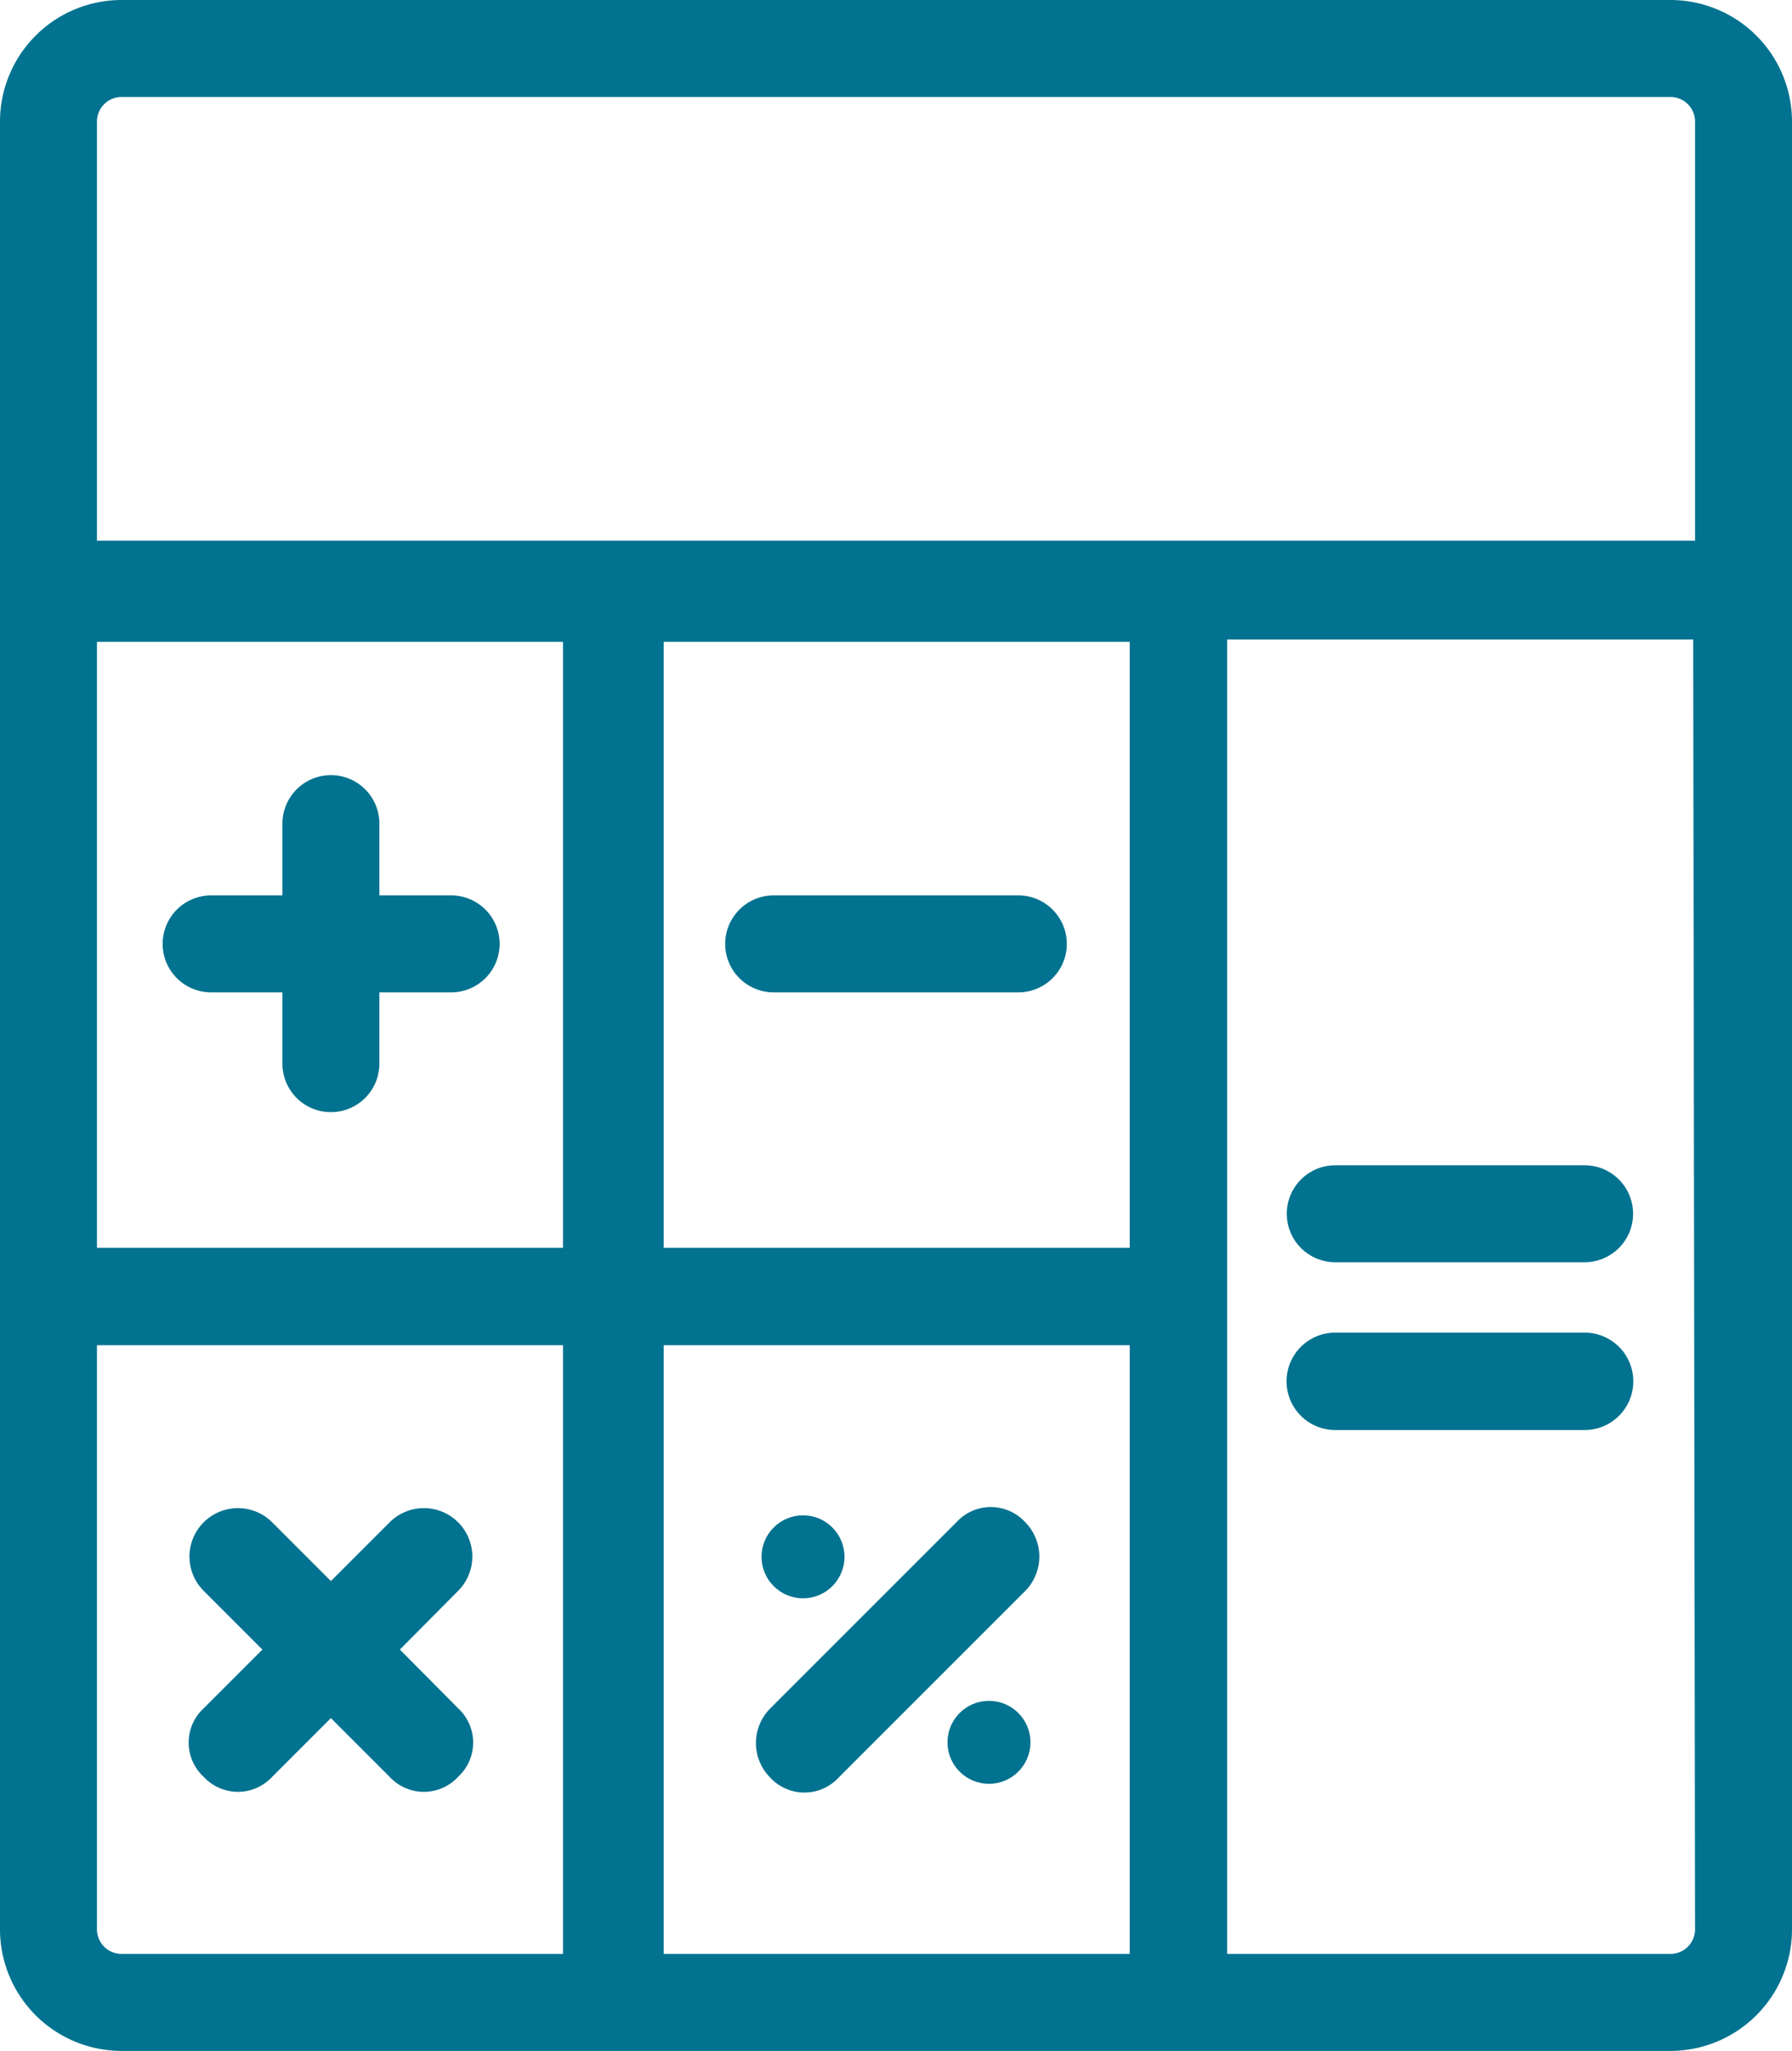 <svg xmlns="http://www.w3.org/2000/svg" viewBox="0 0 38.45 44"><defs><style>.cls-1{fill:#01728f;}</style></defs><title>ic_calc</title><g id="Capa_2" data-name="Capa 2"><g id="Capa_1-2" data-name="Capa 1"><path class="cls-1" d="M35.84,0H2.6A2.61,2.61,0,0,0,0,2.6V41.4A2.61,2.61,0,0,0,2.6,44H35.84a2.61,2.61,0,0,0,2.61-2.6V2.6A2.61,2.61,0,0,0,35.84,0ZM2.08,2.6a.53.53,0,0,1,.52-.52H35.84a.53.53,0,0,1,.53.52v9H2.08Zm10,39.32H2.6a.53.53,0,0,1-.52-.52V28.86h10Zm0-15.15h-10v-13h10ZM24.24,41.92h-10V28.86h10Zm0-15.15h-10v-13h10ZM36.37,41.4a.53.53,0,0,1-.53.52H26.33V13.72h10Z"/><path class="cls-1" d="M9.68,19.21H8.14V17.67a1,1,0,1,0-2.08,0v1.54H4.53a1,1,0,1,0,0,2.08H6.06v1.53a1,1,0,1,0,2.08,0V21.29H9.68a1,1,0,0,0,0-2.08Z"/><path class="cls-1" d="M21.85,19.21H16.6a1,1,0,0,0,0,2.08h5.25a1,1,0,0,0,0-2.08Z"/><path class="cls-1" d="M8.58,35.39l1.25-1.26a1,1,0,1,0-1.47-1.47L7.1,33.92,5.84,32.66a1,1,0,1,0-1.47,1.47l1.26,1.26L4.37,36.65a1,1,0,0,0,0,1.47,1,1,0,0,0,1.47,0L7.1,36.86l1.26,1.26a1,1,0,0,0,1.47,0,1,1,0,0,0,0-1.47Z"/><path class="cls-1" d="M22,32.66a1,1,0,0,0-1.48,0l-4,4a1.05,1.05,0,0,0,0,1.47,1,1,0,0,0,1.48,0l4-4A1.05,1.05,0,0,0,22,32.66Z"/><circle class="cls-1" cx="17.23" cy="33.4" r="0.89"/><circle class="cls-1" cx="21.22" cy="37.38" r="0.89"/><path class="cls-1" d="M34,25H28.65a1,1,0,0,0,0,2.08H34A1,1,0,0,0,34,25Z"/><path class="cls-1" d="M34,28.59H28.65a1,1,0,0,0,0,2.09H34a1,1,0,0,0,0-2.09Z"/></g></g></svg>